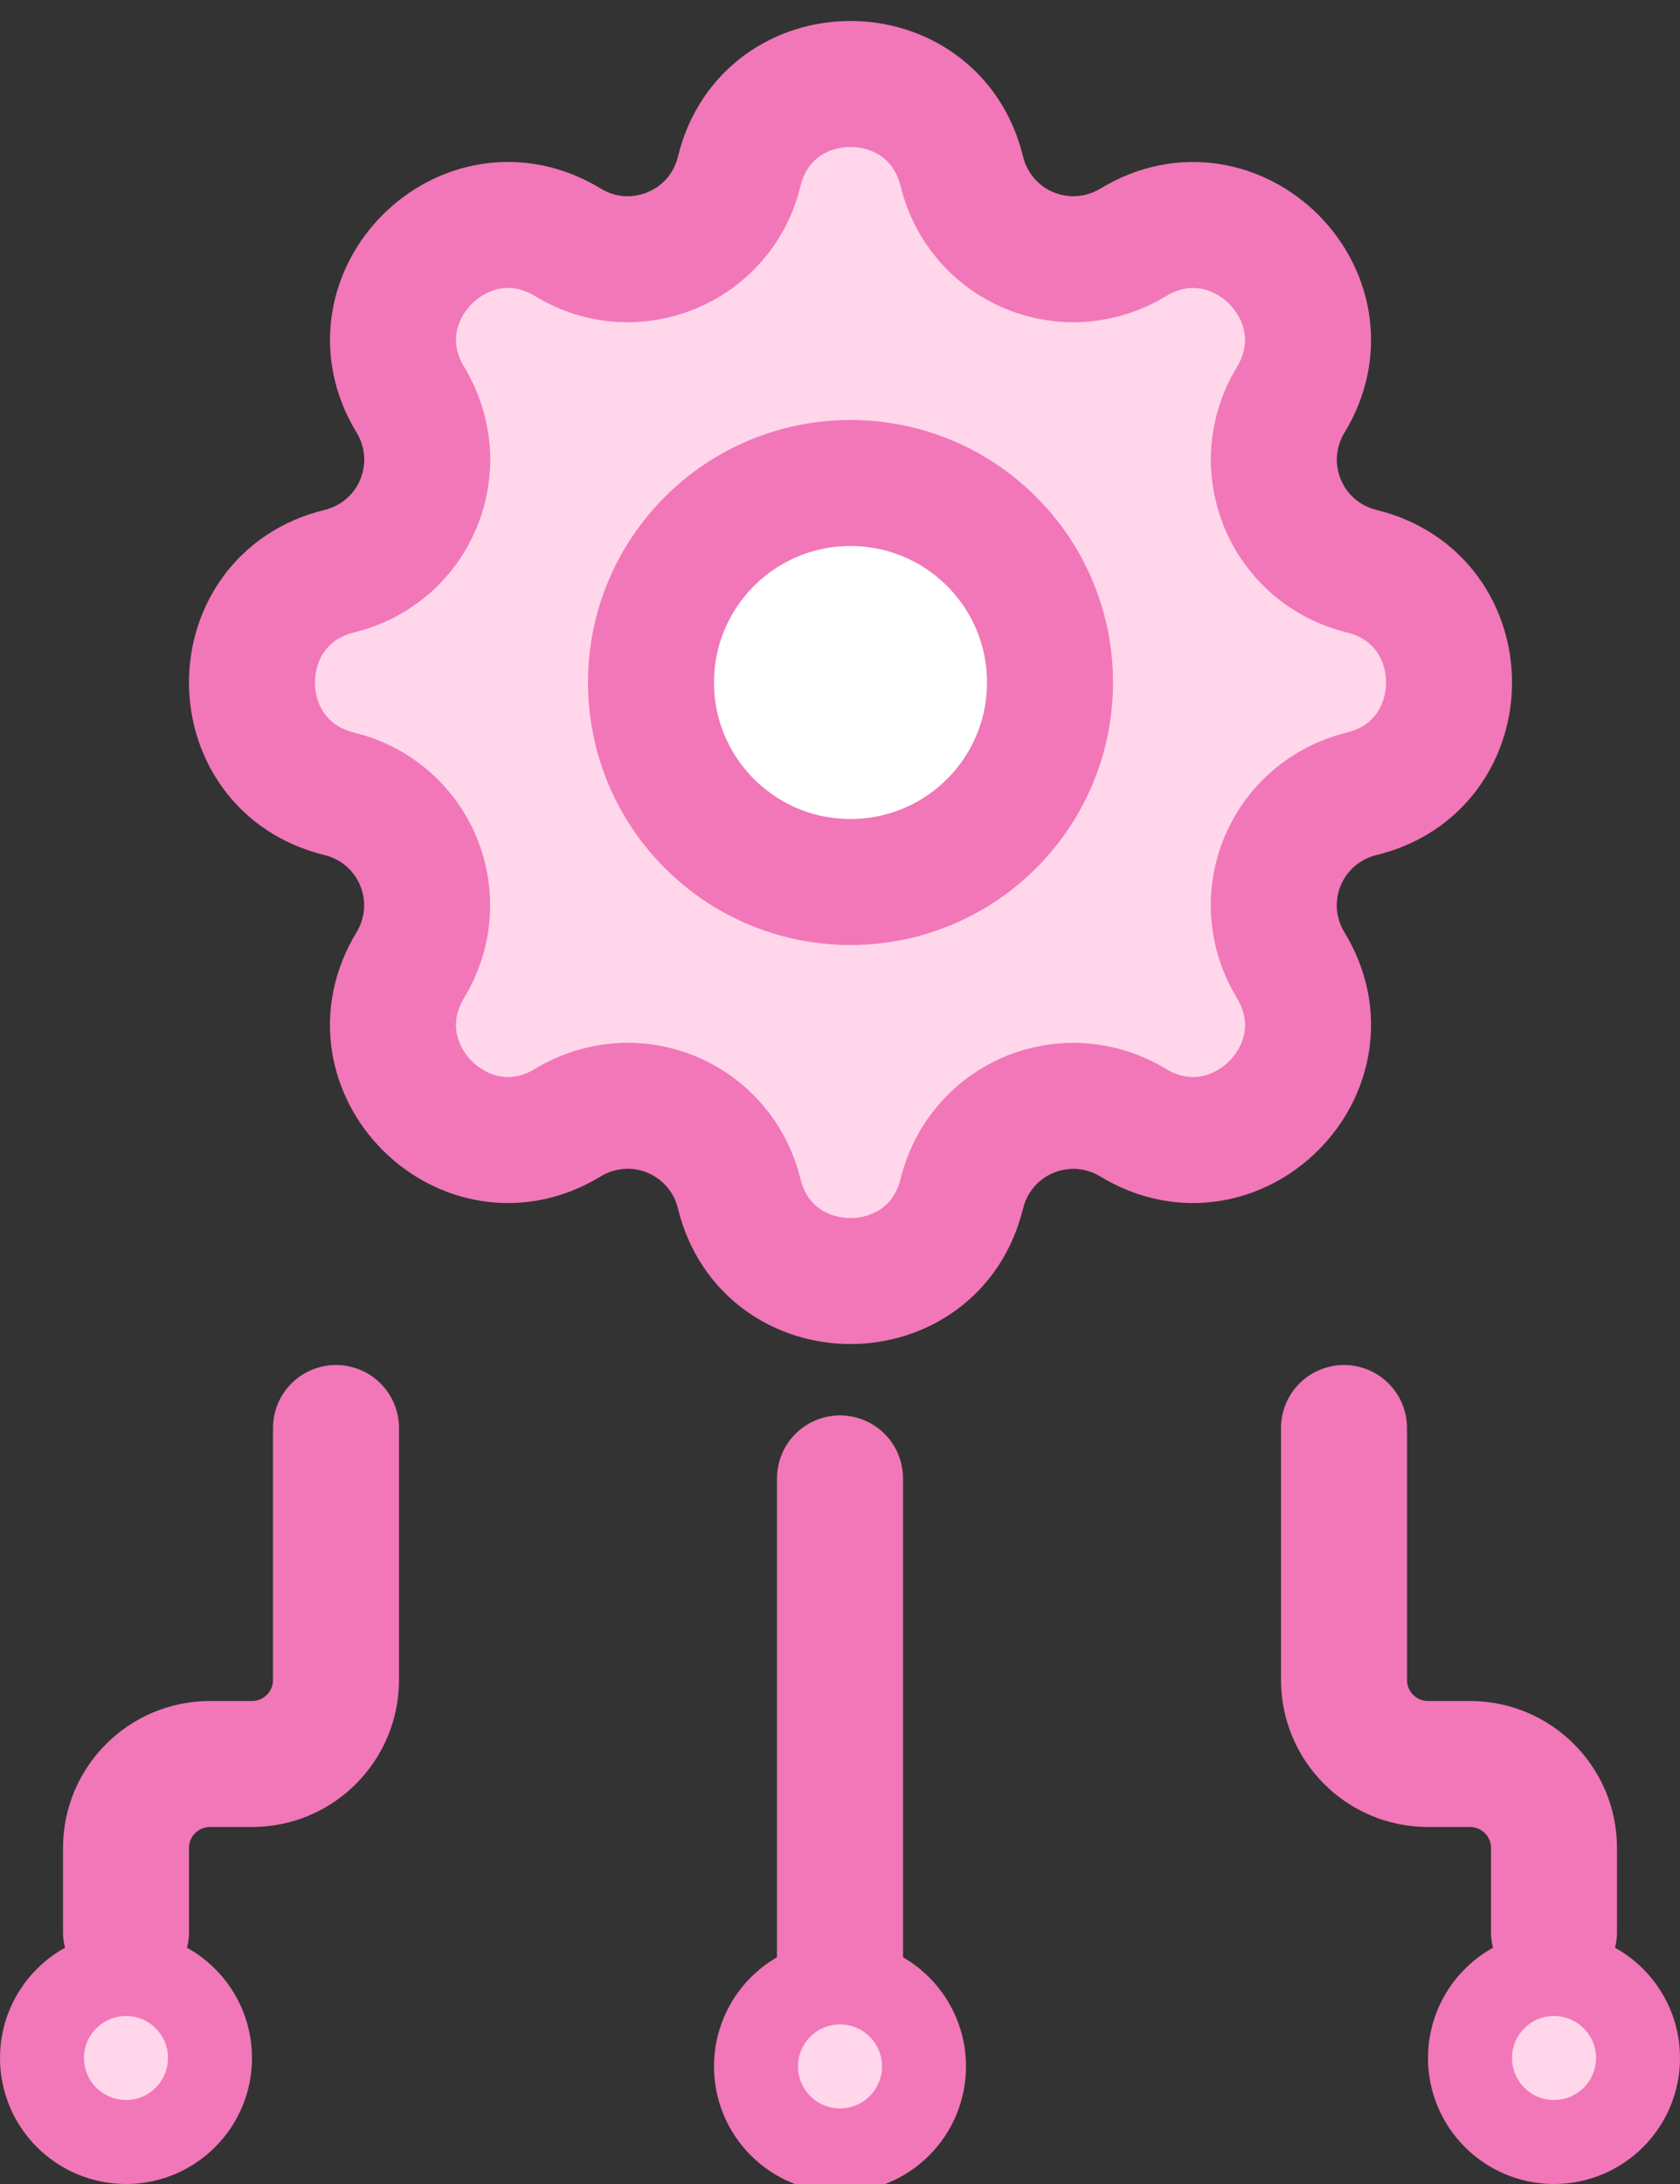 <svg width="20" height="26" viewBox="0 0 20 26" fill="none" xmlns="http://www.w3.org/2000/svg">
  <rect x="0" y="0" width="20" height="26" fill="#333333" stroke="none"/>
  <g clip-path="url(#clip0_2760_4384)">
    <path d="M8.799 2.043C9.136 0.652 11.114 0.652 11.451 2.043C11.502 2.251 11.601 2.445 11.741 2.609C11.88 2.772 12.057 2.9 12.255 2.982C12.454 3.064 12.669 3.099 12.883 3.082C13.097 3.065 13.305 2.998 13.488 2.887C14.71 2.142 16.108 3.54 15.364 4.763C15.252 4.946 15.186 5.153 15.169 5.367C15.152 5.582 15.187 5.797 15.269 5.995C15.351 6.193 15.479 6.37 15.642 6.509C15.805 6.649 15.999 6.748 16.207 6.799C17.598 7.136 17.598 9.114 16.207 9.451C15.998 9.502 15.805 9.601 15.641 9.741C15.478 9.88 15.35 10.057 15.268 10.255C15.186 10.454 15.151 10.669 15.168 10.883C15.185 11.097 15.252 11.305 15.364 11.488C16.108 12.71 14.71 14.108 13.487 13.364C13.304 13.252 13.097 13.186 12.883 13.169C12.668 13.152 12.454 13.187 12.255 13.269C12.057 13.351 11.88 13.479 11.741 13.642C11.601 13.805 11.502 13.999 11.451 14.207C11.114 15.598 9.136 15.598 8.799 14.207C8.748 13.998 8.649 13.805 8.509 13.641C8.37 13.478 8.193 13.35 7.995 13.268C7.796 13.186 7.581 13.151 7.367 13.168C7.153 13.185 6.945 13.252 6.762 13.364C5.54 14.108 4.142 12.71 4.886 11.487C4.997 11.304 5.064 11.097 5.081 10.883C5.097 10.668 5.063 10.454 4.981 10.255C4.899 10.057 4.771 9.88 4.608 9.741C4.445 9.601 4.251 9.502 4.043 9.451C2.652 9.114 2.652 7.136 4.043 6.799C4.251 6.748 4.445 6.649 4.609 6.509C4.772 6.37 4.9 6.193 4.982 5.995C5.064 5.796 5.099 5.581 5.082 5.367C5.065 5.153 4.998 4.945 4.887 4.762C4.142 3.54 5.54 2.142 6.763 2.886C7.554 3.367 8.58 2.941 8.799 2.043Z" fill="#ffd6ea" stroke="#f177b8" stroke-width="1.5" stroke-linecap="round" stroke-linejoin="round"/>
    <path d="M10.125 10.5C11.437 10.5 12.5 9.437 12.5 8.125C12.5 6.813 11.437 5.75 10.125 5.75C8.813 5.75 7.75 6.813 7.75 8.125C7.75 9.437 8.813 10.5 10.125 10.5Z" fill="white" stroke="#f177b8" stroke-width="1.5" stroke-linecap="round" stroke-linejoin="round"/>
    <path d="M10 17.6V23.6" stroke="#f177b8" stroke-width="1.5" stroke-linecap="round"/>
    <circle cx="10" cy="24.6" r="1" fill="#ffd6ea" stroke="#f177b8"/>
    <circle cx="1.5" cy="24.5" r="1" fill="#ffd6ea" stroke="#f177b8"/>
    <path d="M4 17V20C4 20.552 3.552 21 3 21H2.5C1.948 21 1.5 21.448 1.5 22V23" stroke="#f177b8" stroke-width="1.5" stroke-linecap="round"/>
    <circle cx="1" cy="1" r="1" transform="matrix(-1 0 0 1 19.5 23.5)" fill="#ffd6ea" stroke="#f177b8"/>
    <path d="M16 17V20C16 20.552 16.448 21 17 21H17.5C18.052 21 18.5 21.448 18.5 22V23" stroke="#f177b8" stroke-width="1.5" stroke-linecap="round"/>
  </g>
  <defs>
    <clipPath id="clip0_2760_4384">
      <rect width="20" height="26" fill="white"/>
    </clipPath>
  </defs>
</svg>
